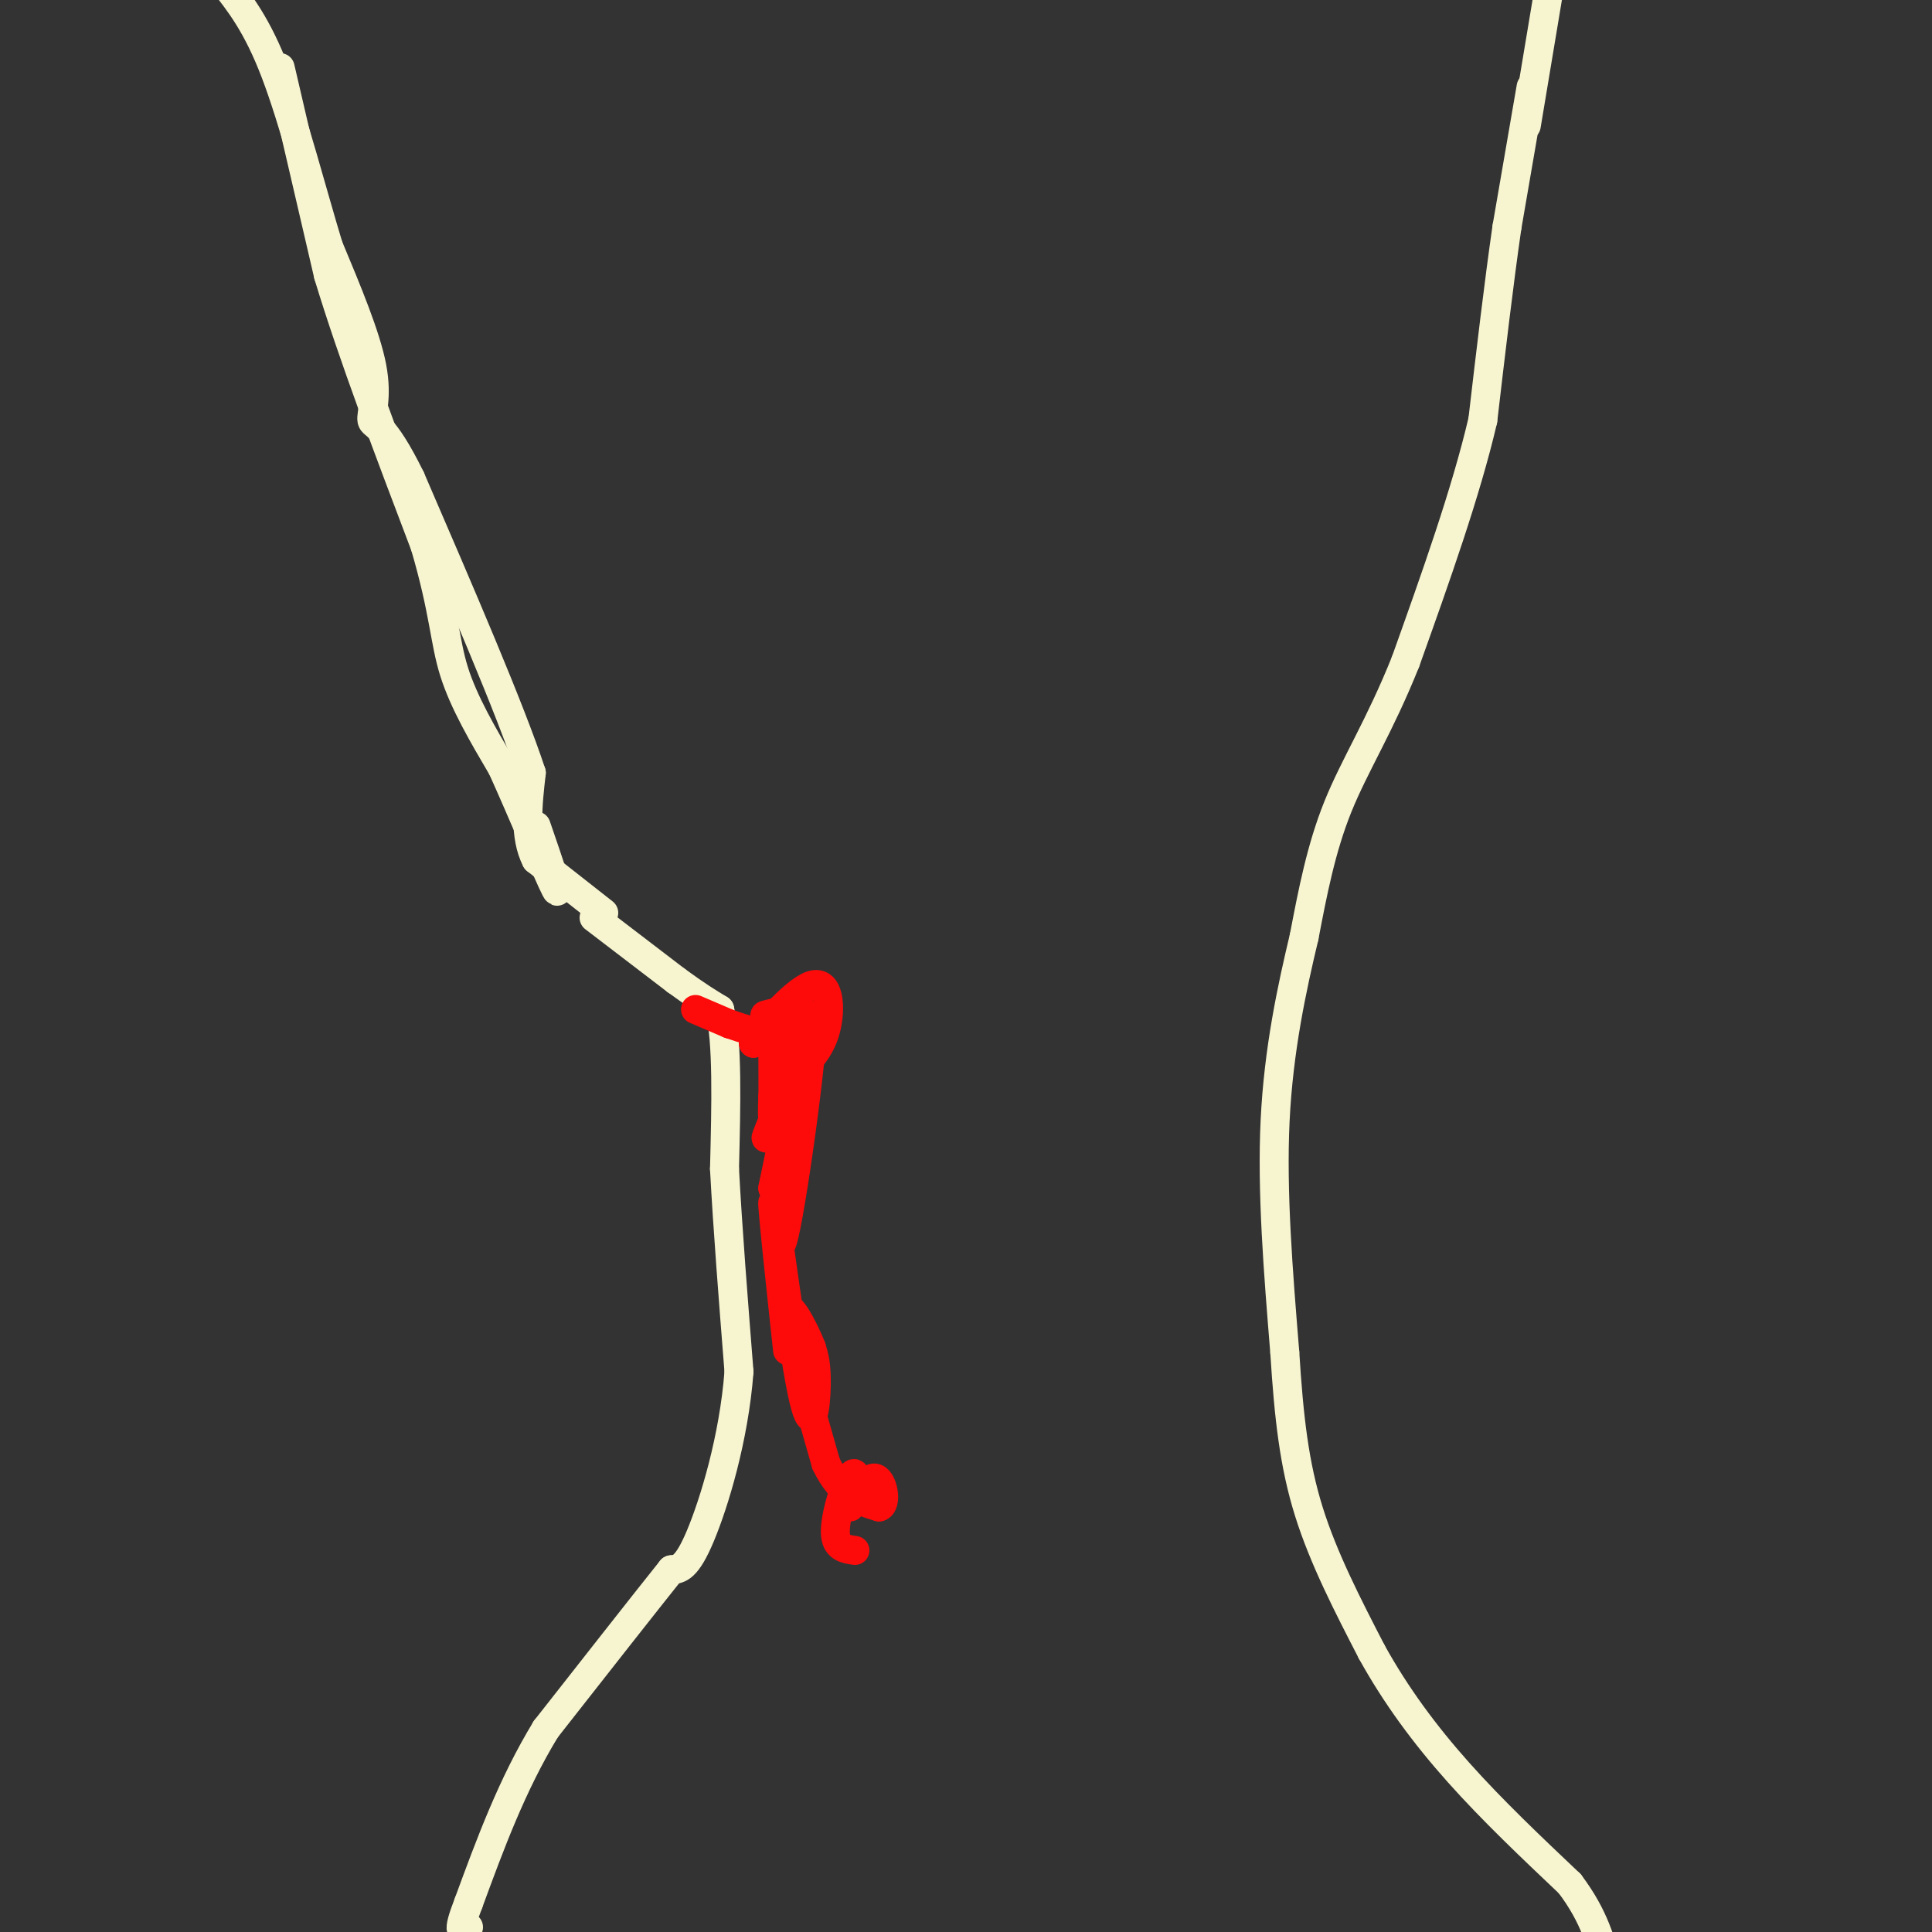 <svg viewBox='0 0 400 400' version='1.1' xmlns='http://www.w3.org/2000/svg' xmlns:xlink='http://www.w3.org/1999/xlink'><rect x="0" y="0" width="400" height="400" fill="#333333" stroke="none"/><g fill='none' stroke='#F7F5D0' stroke-width='6' stroke-linecap='round' stroke-linejoin='round'><path d='M317,18c0.000,0.000 -5.000,29.000 -5,29'/><path d='M312,47c-1.667,11.500 -3.333,25.750 -5,40'/><path d='M307,87c-3.500,15.000 -9.750,32.500 -16,50'/><path d='M291,137c-5.289,13.244 -10.511,21.356 -14,30c-3.489,8.644 -5.244,17.822 -7,27'/><path d='M270,194c-2.511,10.511 -5.289,23.289 -6,38c-0.711,14.711 0.644,31.356 2,48'/><path d='M266,280c0.844,13.511 1.956,23.289 5,33c3.044,9.711 8.022,19.356 13,29'/><path d='M284,342c5.000,9.044 11.000,17.156 18,25c7.000,7.844 15.000,15.422 23,23'/><path d='M325,390c5.167,6.833 6.583,12.417 8,18'/><path d='M316,26c0.000,0.000 5.000,-30.000 5,-30'/><path d='M321,-4c0.833,-5.000 0.417,-2.500 0,0'/><path d='M123,190c0.000,0.000 17.000,13.000 17,13'/><path d='M140,203c4.333,3.167 6.667,4.583 9,6'/><path d='M149,209c1.667,6.500 1.333,19.750 1,33'/><path d='M150,242c0.667,12.500 1.833,27.250 3,42'/><path d='M153,284c-1.044,13.778 -5.156,27.222 -8,34c-2.844,6.778 -4.422,6.889 -6,7'/><path d='M139,325c-5.333,6.667 -15.667,19.833 -26,33'/><path d='M113,358c-7.000,11.500 -11.500,23.750 -16,36'/><path d='M97,394c-2.667,6.833 -1.333,5.917 0,5'/><path d='M125,189c0.000,0.000 -14.000,-11.000 -14,-11'/><path d='M111,178c-2.500,-4.833 -1.750,-11.417 -1,-18'/><path d='M110,160c-4.333,-13.167 -14.667,-37.083 -25,-61'/><path d='M85,99c-5.786,-11.798 -7.750,-10.792 -8,-12c-0.250,-1.208 1.214,-4.631 0,-11c-1.214,-6.369 -5.107,-15.685 -9,-25'/><path d='M68,51c-3.356,-11.044 -7.244,-26.156 -11,-36c-3.756,-9.844 -7.378,-14.422 -11,-19'/><path d='M46,-4c-2.378,-3.178 -2.822,-1.622 -2,-2c0.822,-0.378 2.911,-2.689 5,-5'/><path d='M58,14c0.000,0.000 10.000,43.000 10,43'/><path d='M68,57c5.000,16.500 12.500,36.250 20,56'/><path d='M88,113c4.000,13.600 4.000,19.600 6,26c2.000,6.400 6.000,13.200 10,20'/><path d='M104,159c4.178,9.244 9.622,22.356 11,25c1.378,2.644 -1.311,-5.178 -4,-13'/></g>
<g fill='none' stroke='#FD0A0A' stroke-width='6' stroke-linecap='round' stroke-linejoin='round'><path d='M144,209c0.000,0.000 7.000,3.000 7,3'/><path d='M151,212c2.833,1.000 6.417,2.000 10,3'/><path d='M161,215c1.500,2.500 0.250,7.250 -1,12'/><path d='M160,227c-0.156,3.289 -0.044,5.511 0,3c0.044,-2.511 0.022,-9.756 0,-17'/><path d='M160,213c-0.762,-3.167 -2.667,-2.583 -1,-3c1.667,-0.417 6.905,-1.833 7,-1c0.095,0.833 -4.952,3.917 -10,7'/><path d='M156,216c0.917,-2.060 8.208,-10.708 12,-12c3.792,-1.292 4.083,4.774 3,9c-1.083,4.226 -3.542,6.613 -6,9'/><path d='M165,222c0.940,-2.440 6.292,-13.042 5,-10c-1.292,3.042 -9.226,19.726 -11,23c-1.774,3.274 2.613,-6.863 7,-17'/><path d='M166,218c0.167,1.833 -2.917,14.917 -6,28'/><path d='M160,246c1.250,-6.278 7.376,-35.971 8,-33c0.624,2.971 -4.255,38.608 -6,44c-1.745,5.392 -0.356,-19.459 0,-25c0.356,-5.541 -0.322,8.230 -1,22'/><path d='M161,254c0.564,11.517 2.474,29.310 2,25c-0.474,-4.310 -3.333,-30.722 -3,-30c0.333,0.722 3.859,28.579 6,39c2.141,10.421 2.897,3.406 3,-1c0.103,-4.406 -0.449,-6.203 -1,-8'/><path d='M168,279c-1.622,-4.178 -5.178,-10.622 -5,-7c0.178,3.622 4.089,17.311 8,31'/><path d='M171,303c3.167,6.667 7.083,7.833 11,9'/><path d='M182,312c1.800,-0.426 0.801,-5.992 -1,-6c-1.801,-0.008 -4.405,5.542 -5,6c-0.595,0.458 0.820,-4.176 1,-6c0.180,-1.824 -0.875,-0.837 -2,2c-1.125,2.837 -2.322,7.525 -2,10c0.322,2.475 2.161,2.738 4,3'/></g>
</svg>